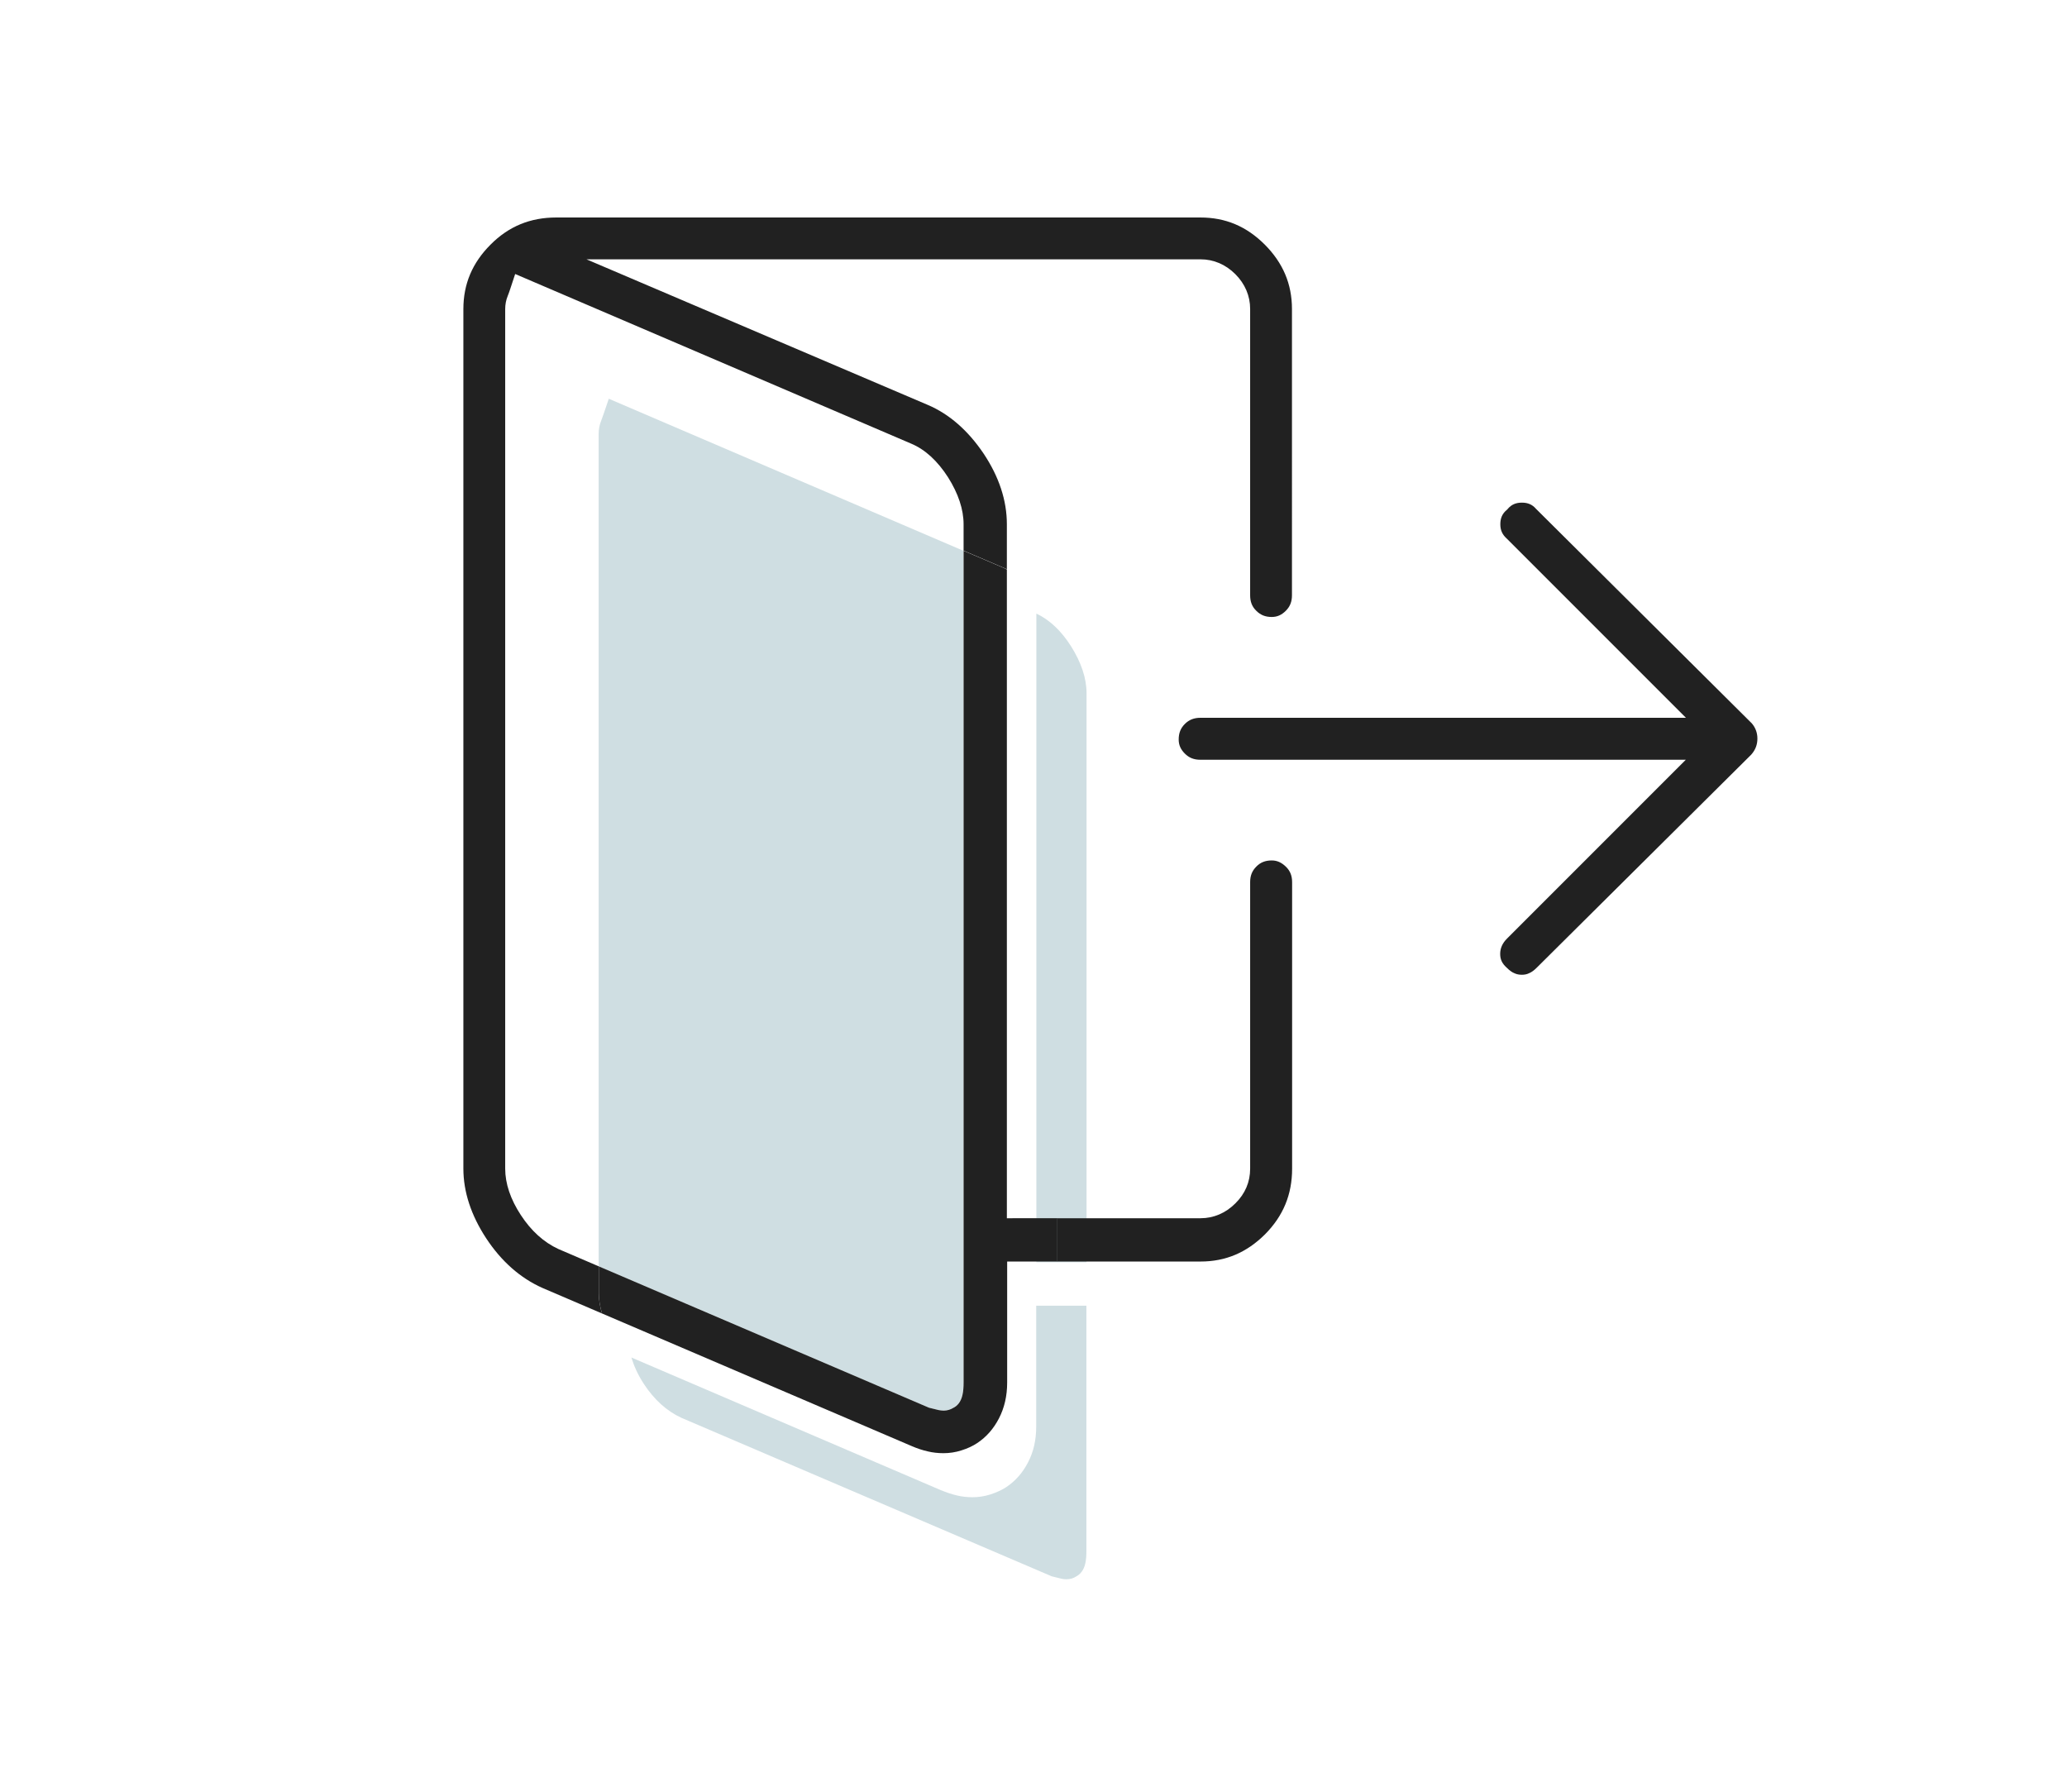 <?xml version="1.0" encoding="utf-8"?>
<!-- Generator: Adobe Illustrator 27.0.0, SVG Export Plug-In . SVG Version: 6.00 Build 0)  -->
<svg version="1.1" id="BACKGROUND" xmlns="http://www.w3.org/2000/svg" xmlns:xlink="http://www.w3.org/1999/xlink" x="0px" y="0px"
	 viewBox="0 0 140.87 122.09" style="enable-background:new 0 0 140.87 122.09;" xml:space="preserve">
<style type="text/css">
	.st0{fill:none;}
	.st1{fill:#CFDEE2;}
	.st2{fill:#212121;}
</style>
<g>
	<path class="st0" d="M64.61,32.53c-0.71-1.12-1.56-1.9-2.51-2.29L35.11,18.67l-0.34,1.03c-0.06,0.17-0.12,0.33-0.17,0.47
		c-0.11,0.27-0.17,0.58-0.17,0.89v58.57c0,1.02,0.36,2.09,1.07,3.17c0.7,1.07,1.56,1.85,2.56,2.31l2.75,1.18V29.56
		c0-0.32,0.06-0.62,0.17-0.89c0.06-0.14,0.11-0.3,0.17-0.47l0.34-1.03l24.18,10.36v-1.8C65.67,34.71,65.31,33.64,64.61,32.53z"/>
	<path class="st1" d="M70.62,97.2c0,0.92-0.18,1.72-0.56,2.45c-0.37,0.71-0.85,1.26-1.48,1.68c-0.3,0.2-0.66,0.36-1.08,0.5
		c-0.41,0.13-0.82,0.19-1.22,0.19c-0.37,0-0.73-0.04-1.06-0.12c-0.35-0.08-0.73-0.21-1.12-0.37L43.03,92.5
		c0.18,0.59,0.45,1.19,0.85,1.8c0.7,1.07,1.56,1.85,2.56,2.31l25.24,10.8l0.65,0.16c0.11,0.03,0.24,0.04,0.35,0.04
		c0.24,0,0.47-0.06,0.66-0.19c0.25-0.13,0.52-0.39,0.63-0.91c0.05-0.23,0.07-0.5,0.07-0.82V88.97h-3.42V97.2z"/>
	<path class="st1" d="M74.05,86.01V47.23c0-1.01-0.36-2.09-1.06-3.2c-0.68-1.07-1.47-1.8-2.36-2.22v44.2H74.05z"/>
	<path class="st1" d="M41.14,28.2c-0.06,0.17-0.12,0.33-0.17,0.47c-0.11,0.27-0.17,0.58-0.17,0.89v56.73l22.5,9.63l0.65,0.16
		c0.11,0.03,0.24,0.04,0.35,0.04c0.24,0,0.47-0.06,0.66-0.19c0.25-0.13,0.52-0.39,0.63-0.91c0.05-0.23,0.07-0.5,0.07-0.82V37.53
		L41.49,27.17L41.14,28.2z"/>
	<path class="st2" d="M86.67,58.63c-0.43,0-0.77,0.13-1.05,0.42c-0.29,0.29-0.42,0.62-0.42,1.06v19.52c0,0.91-0.34,1.71-1.01,2.37
		c-0.66,0.66-1.48,1.01-2.37,1.01h-9.77v2.95h9.77c1.71,0,3.14-0.61,4.39-1.85c1.24-1.25,1.85-2.71,1.85-4.48V60.11
		c0-0.43-0.13-0.77-0.42-1.05C87.34,58.77,87.04,58.63,86.67,58.63z"/>
	<path class="st2" d="M40.81,86.29l-2.75-1.18c-1-0.46-1.86-1.24-2.56-2.31c-0.71-1.08-1.07-2.15-1.07-3.17V21.06
		c0-0.32,0.06-0.62,0.17-0.89c0.06-0.14,0.11-0.3,0.17-0.47l0.34-1.03L62.1,30.23c0.95,0.4,1.79,1.17,2.51,2.29
		c0.7,1.11,1.06,2.19,1.06,3.2v1.8l2.81,1.2c0.05,0.02,0.1,0.05,0.14,0.08v-3.08c0-1.63-0.54-3.25-1.59-4.82
		c-1.06-1.57-2.34-2.69-3.8-3.31l-23.26-9.92h41.85c0.89,0,1.71,0.35,2.37,1.01c0.66,0.66,1.01,1.48,1.01,2.37v19.52
		c0,0.43,0.13,0.77,0.42,1.05c0.29,0.29,0.62,0.42,1.05,0.42c0.37,0,0.67-0.13,0.96-0.42c0.29-0.29,0.42-0.62,0.42-1.06V21.06
		c0-1.71-0.61-3.14-1.85-4.39c-1.25-1.25-2.68-1.85-4.39-1.85H37.91c-1.77,0-3.24,0.6-4.48,1.85c-1.24,1.24-1.85,2.68-1.85,4.39
		v58.57c0,1.57,0.52,3.17,1.55,4.74c1.03,1.57,2.33,2.72,3.84,3.39l4.06,1.74c-0.14-0.46-0.22-0.92-0.22-1.37V86.29z"/>
	<path class="st2" d="M68.62,83.01v-44.2c-0.05-0.02-0.09-0.06-0.14-0.08l-2.81-1.2V94.2c0,0.32-0.02,0.59-0.07,0.82
		c-0.11,0.53-0.38,0.79-0.63,0.91c-0.19,0.12-0.42,0.19-0.66,0.19c-0.12,0-0.24-0.02-0.35-0.04l-0.65-0.16l-22.5-9.63v1.84
		c0,0.45,0.08,0.9,0.22,1.37l21.09,9.03c0.39,0.17,0.76,0.29,1.12,0.37c0.33,0.08,0.69,0.12,1.06,0.12c0.4,0,0.82-0.06,1.22-0.19
		c0.42-0.13,0.78-0.3,1.08-0.5c0.63-0.42,1.11-0.97,1.48-1.68c0.37-0.72,0.56-1.52,0.56-2.45v-8.24h3.42v-2.95H68.62z"/>
	<path class="st2" d="M119.39,49.29l-14.71-14.62c-0.25-0.29-0.55-0.42-0.96-0.42c-0.41,0-0.71,0.13-0.96,0.42l-0.04,0.05
		l-0.05,0.04c-0.29,0.25-0.42,0.55-0.42,0.96c0,0.41,0.13,0.71,0.47,1.01l12.18,12.18H81.81c-0.43,0-0.77,0.13-1.06,0.42
		c-0.29,0.29-0.42,0.62-0.42,1.06c0,0.37,0.13,0.67,0.42,0.96c0.29,0.29,0.62,0.42,1.06,0.42h33.08l-12.18,12.18
		c-0.32,0.32-0.47,0.66-0.47,1.05c0,0.38,0.13,0.66,0.47,0.96c0.16,0.16,0.33,0.29,0.51,0.36c0.15,0.07,0.32,0.1,0.5,0.1
		s0.34-0.03,0.5-0.11c0.17-0.07,0.34-0.2,0.51-0.37l14.62-14.52c0.29-0.33,0.42-0.68,0.42-1.1
		C119.77,49.92,119.63,49.57,119.39,49.29z"/>
</g>
</svg>
